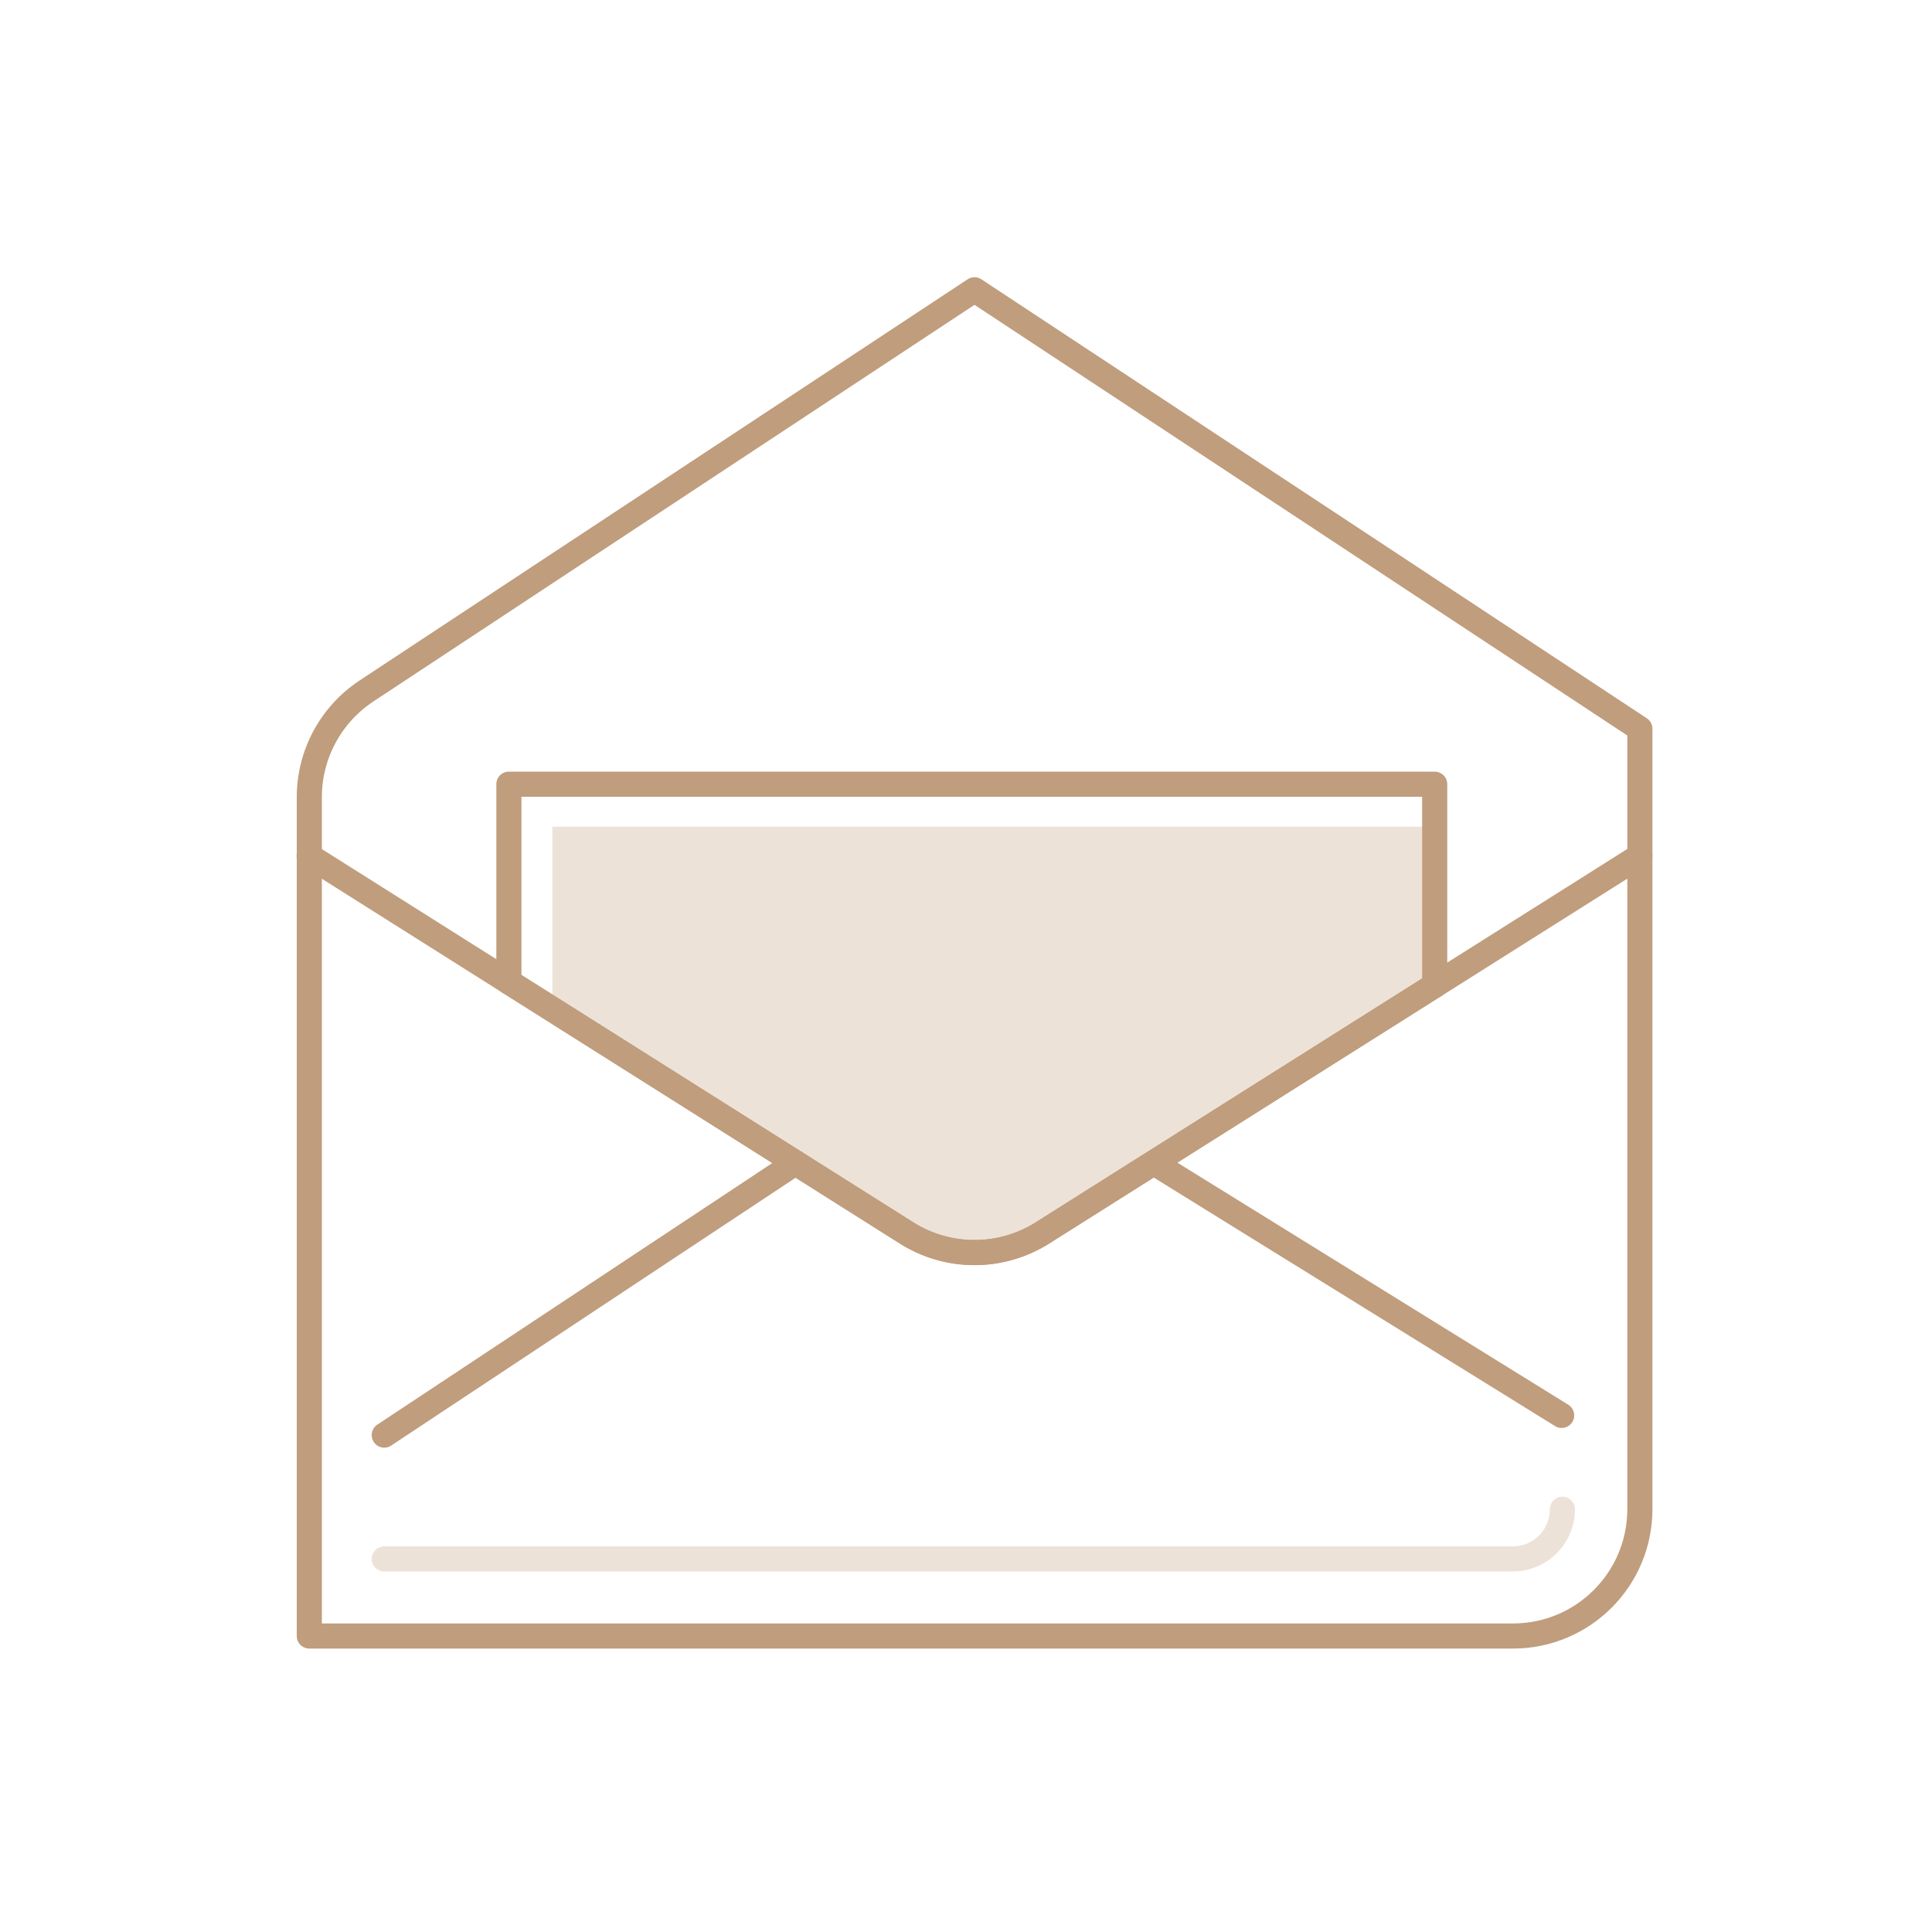 <svg width="100" height="100" fill="none" xmlns="http://www.w3.org/2000/svg"><path d="M16 44.3l30.93 19.52a6.59 6.59 0 007.02 0L84.88 44.3M19.89 74.28l21.29-14.1m39.65 13.08L59.71 60.18" stroke="#C09D7D" stroke-width="1.3" stroke-miterlimit="10" stroke-linecap="round" stroke-linejoin="round"/><path d="M84.88 37.72v40.39c0 3.63-2.94 6.57-6.57 6.57h-62.3V41.26c0-2.21 1.11-4.27 2.95-5.49L50.44 15l34.44 22.72z" stroke="#C09D7D" stroke-width="1.3" stroke-miterlimit="10" stroke-linecap="round" stroke-linejoin="round"/><path opacity=".3" d="M19.89 80.69H78.3a2.57 2.57 0 002.57-2.57" stroke="#C09D7D" stroke-width="1.3" stroke-miterlimit="10" stroke-linecap="round" stroke-linejoin="round"/><path d="M26.34 50.82V40.59h47.92V51" stroke="#C09D7D" stroke-width="1.3" stroke-miterlimit="10" stroke-linecap="round" stroke-linejoin="round"/><path d="M26.34 50.82l20.59 13a6.59 6.59 0 007.02 0L74.26 51" stroke="#C09D7D" stroke-width="1.3" stroke-miterlimit="10" stroke-linecap="round" stroke-linejoin="round"/><path opacity=".3" d="M53.61 63.99L74.26 51v-8.21H28.59v9.45L47.46 64a5.764 5.764 0 006.15-.01z" fill="#C09D7D"/></svg>